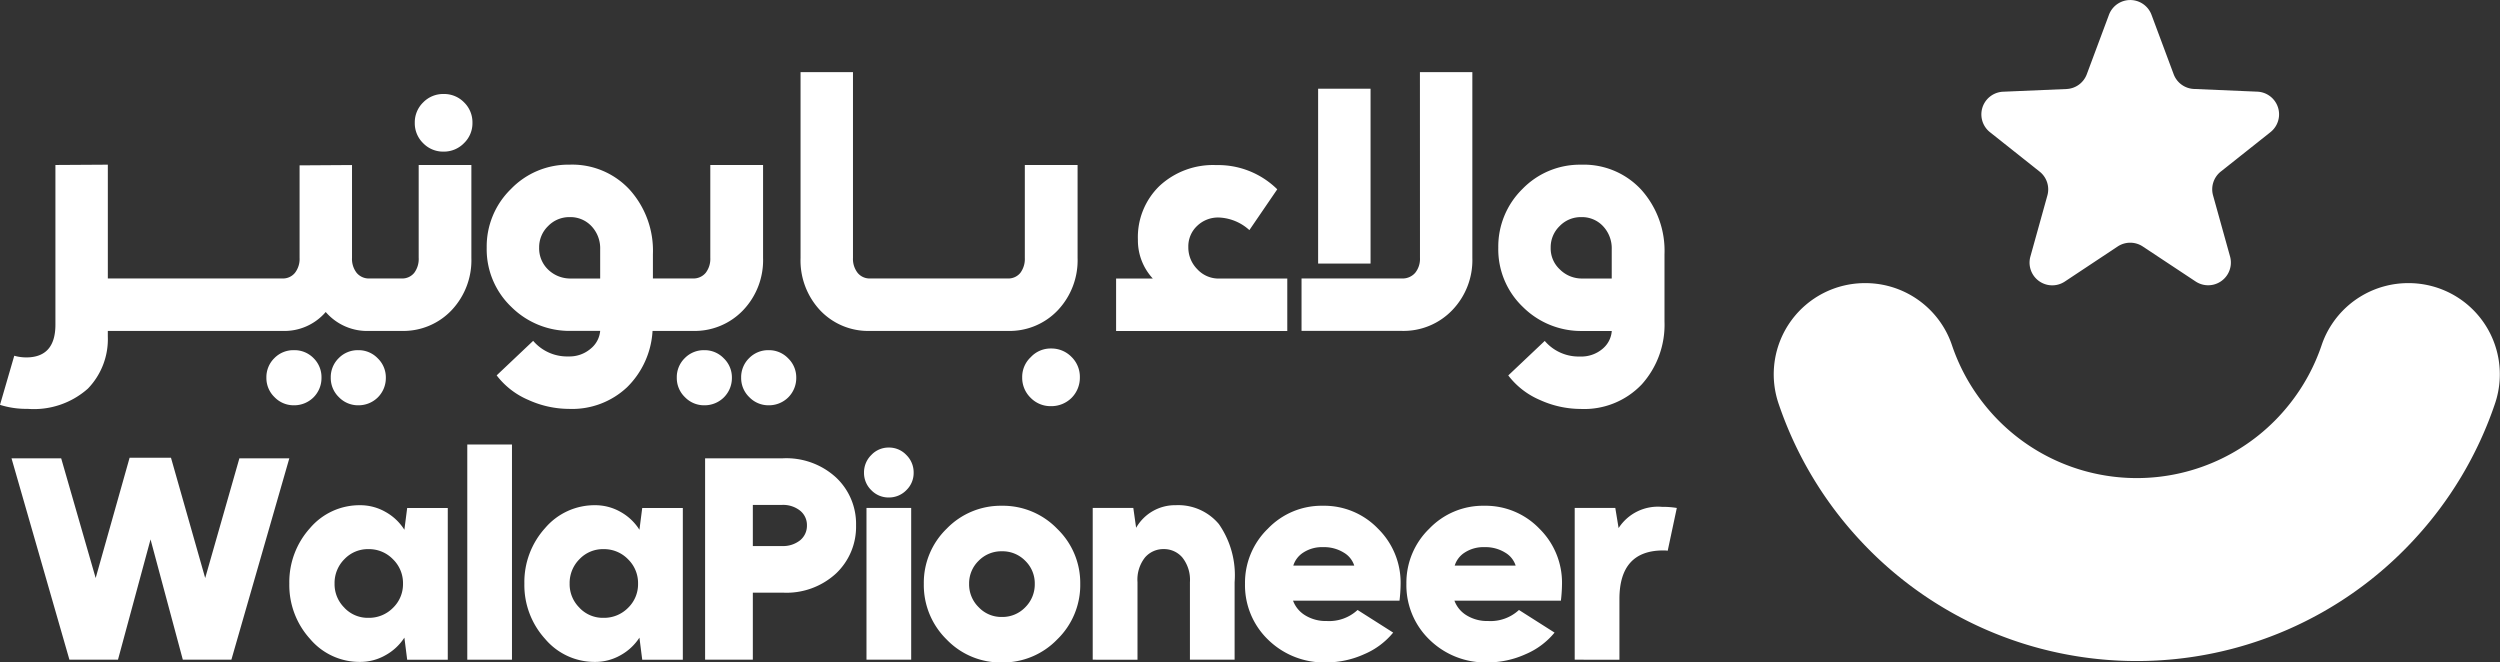 <svg xmlns="http://www.w3.org/2000/svg" width="178.589" height="47.325" viewBox="0 0 178.589 47.325">
  <rect x="0" y="0" width="178.589" height="47.325" fill="#333333" stroke="none"/>
  <g id="pioneer" transform="translate(-110.871 300.415)">
    <path id="Path_79" data-name="Path 79" d="M282.915-280.19h-.01a6.532,6.532,0,0,0-5.463,2.947,6.379,6.379,0,0,0-.724,1.486,13.946,13.946,0,0,1-2.281,4.194,13.905,13.905,0,0,1-10.923,5.3,13.906,13.906,0,0,1-10.925-5.3,13.907,13.907,0,0,1-2.279-4.194,6.453,6.453,0,0,0-.726-1.49,6.53,6.53,0,0,0-5.461-2.943h-.013a6.514,6.514,0,0,0-6.206,8.546q.012.041.027.081a27.038,27.038,0,0,0,5.84,9.769,26.933,26.933,0,0,0,19.742,8.6,26.929,26.929,0,0,0,19.74-8.6,27.017,27.017,0,0,0,5.843-9.769q.012-.041.027-.081A6.515,6.515,0,0,0,282.915-280.19Z" fill="#fff"/>
    <path id="Path_80" data-name="Path 80" d="M264.564-299.36l1.583,4.246a1.622,1.622,0,0,0,1.451,1.054l4.527.193a1.622,1.622,0,0,1,.939,2.891l-3.549,2.817a1.62,1.62,0,0,0-.554,1.7l1.215,4.365a1.622,1.622,0,0,1-2.459,1.787l-3.776-2.5a1.623,1.623,0,0,0-1.793,0l-3.776,2.505a1.622,1.622,0,0,1-2.459-1.787l1.215-4.366a1.62,1.62,0,0,0-.554-1.7l-3.549-2.817a1.622,1.622,0,0,1,.939-2.891l4.527-.193a1.623,1.623,0,0,0,1.451-1.054l1.583-4.246A1.622,1.622,0,0,1,264.564-299.36Z" fill="#fff"/>
    <g id="Group_34" data-name="Group 34">
      <g id="Group_33" data-name="Group 33">
        <path id="Path_81" data-name="Path 81" d="M111.693-267.676h3.548l2.464,8.553,2.424-8.593h2.956l2.444,8.593,2.443-8.553h3.567L127.4-253.289h-3.469l-2.306-8.593-2.326,8.593H115.83Z" fill="#fff"/>
        <path id="Path_82" data-name="Path 82" d="M133.017-262.689a4.642,4.642,0,0,1,3.567-1.636,3.638,3.638,0,0,1,1.833.483,3.732,3.732,0,0,1,1.341,1.271l.2-1.557h2.9v10.84h-2.9l-.2-1.577a3.776,3.776,0,0,1-1.341,1.251,3.638,3.638,0,0,1-1.833.483,4.624,4.624,0,0,1-3.567-1.646,5.713,5.713,0,0,1-1.478-3.952A5.748,5.748,0,0,1,133.017-262.689Zm2.464,5.7a2.294,2.294,0,0,0,1.715.709,2.4,2.4,0,0,0,1.744-.709,2.345,2.345,0,0,0,.72-1.734,2.373,2.373,0,0,0-.72-1.744,2.38,2.38,0,0,0-1.744-.72,2.309,2.309,0,0,0-1.725.72,2.4,2.4,0,0,0-.7,1.744A2.358,2.358,0,0,0,135.481-256.994Z" fill="#fff"/>
        <path id="Path_83" data-name="Path 83" d="M147.444-253.289h-3.192v-15.373h3.192Z" fill="#fff"/>
        <path id="Path_84" data-name="Path 84" d="M149.809-262.689a4.64,4.64,0,0,1,3.567-1.636,3.643,3.643,0,0,1,1.833.483,3.729,3.729,0,0,1,1.34,1.271l.2-1.557h2.9v10.84h-2.9l-.2-1.577a3.773,3.773,0,0,1-1.34,1.251,3.643,3.643,0,0,1-1.833.483,4.622,4.622,0,0,1-3.567-1.646,5.715,5.715,0,0,1-1.479-3.952A5.748,5.748,0,0,1,149.809-262.689Zm2.464,5.7a2.292,2.292,0,0,0,1.714.709,2.4,2.4,0,0,0,1.745-.709,2.344,2.344,0,0,0,.719-1.734,2.372,2.372,0,0,0-.719-1.744,2.381,2.381,0,0,0-1.745-.72,2.308,2.308,0,0,0-1.724.72,2.406,2.406,0,0,0-.7,1.744A2.355,2.355,0,0,0,152.273-256.994Z" fill="#fff"/>
        <path id="Path_85" data-name="Path 85" d="M166.8-267.676a5.253,5.253,0,0,1,3.794,1.37,4.542,4.542,0,0,1,1.43,3.419,4.588,4.588,0,0,1-1.42,3.429,5.221,5.221,0,0,1-3.8,1.38H164.65v4.789h-3.41v-14.387Zm-.078,6.267a1.949,1.949,0,0,0,1.311-.414,1.34,1.34,0,0,0,.482-1.064,1.317,1.317,0,0,0-.482-1.044,1.948,1.948,0,0,0-1.311-.414H164.65v2.937h2.069Z" fill="#fff"/>
        <path id="Path_86" data-name="Path 86" d="M172.592-266.651a1.739,1.739,0,0,1,.522-1.261,1.689,1.689,0,0,1,1.251-.532,1.693,1.693,0,0,1,1.252.532,1.738,1.738,0,0,1,.521,1.261,1.7,1.7,0,0,1-.512,1.242,1.727,1.727,0,0,1-1.262.532,1.7,1.7,0,0,1-1.251-.522A1.713,1.713,0,0,1,172.592-266.651Zm.177,13.362v-10.84h3.193v10.84Z" fill="#fff"/>
        <path id="Path_87" data-name="Path 87" d="M178.5-262.65a5.374,5.374,0,0,1,3.941-1.636,5.392,5.392,0,0,1,3.952,1.646,5.367,5.367,0,0,1,1.646,3.932,5.409,5.409,0,0,1-1.646,3.971,5.392,5.392,0,0,1-3.952,1.646,5.347,5.347,0,0,1-3.951-1.646,5.443,5.443,0,0,1-1.626-3.971A5.377,5.377,0,0,1,178.5-262.65Zm1.6,3.942a2.279,2.279,0,0,0,.689,1.675,2.214,2.214,0,0,0,1.655.69,2.25,2.25,0,0,0,1.666-.69,2.3,2.3,0,0,0,.68-1.675,2.244,2.244,0,0,0-.68-1.646,2.264,2.264,0,0,0-1.666-.68,2.265,2.265,0,0,0-1.665.68A2.246,2.246,0,0,0,180.1-258.708Z" fill="#fff"/>
        <path id="Path_88" data-name="Path 88" d="M188.93-253.289v-10.84h2.9l.2,1.419a3.2,3.2,0,0,1,2.839-1.616,3.785,3.785,0,0,1,3.074,1.35,6.4,6.4,0,0,1,1.123,4.149v5.538h-3.192v-5.538a2.556,2.556,0,0,0-.542-1.764,1.724,1.724,0,0,0-1.33-.6,1.735,1.735,0,0,0-1.331.591,2.55,2.55,0,0,0-.542,1.774v5.538Z" fill="#fff"/>
        <path id="Path_89" data-name="Path 89" d="M201.445-262.65a5.31,5.31,0,0,1,3.923-1.636,5.329,5.329,0,0,1,3.941,1.636,5.409,5.409,0,0,1,1.616,3.942,11.046,11.046,0,0,1-.079,1.2h-7.607a2.065,2.065,0,0,0,.877,1.055,2.8,2.8,0,0,0,1.527.4,2.984,2.984,0,0,0,2.207-.788l2.543,1.616a5.387,5.387,0,0,1-2.079,1.547,6.542,6.542,0,0,1-2.671.582,5.71,5.71,0,0,1-4.188-1.626,5.4,5.4,0,0,1-1.646-3.991A5.37,5.37,0,0,1,201.445-262.65Zm1.813,2.641h4.355a1.658,1.658,0,0,0-.759-.936,2.67,2.67,0,0,0-1.468-.384,2.44,2.44,0,0,0-1.409.384A1.7,1.7,0,0,0,203.258-260.009Z" fill="#fff"/>
        <path id="Path_90" data-name="Path 90" d="M212.974-262.65a5.31,5.31,0,0,1,3.923-1.636,5.329,5.329,0,0,1,3.941,1.636,5.409,5.409,0,0,1,1.616,3.942,11.05,11.05,0,0,1-.079,1.2h-7.607a2.065,2.065,0,0,0,.877,1.055,2.8,2.8,0,0,0,1.527.4,2.984,2.984,0,0,0,2.207-.788l2.543,1.616a5.387,5.387,0,0,1-2.079,1.547,6.542,6.542,0,0,1-2.671.582,5.71,5.71,0,0,1-4.188-1.626,5.4,5.4,0,0,1-1.646-3.991A5.37,5.37,0,0,1,212.974-262.65Zm1.814,2.641h4.355a1.658,1.658,0,0,0-.759-.936,2.67,2.67,0,0,0-1.468-.384,2.44,2.44,0,0,0-1.409.384A1.694,1.694,0,0,0,214.788-260.009Z" fill="#fff"/>
        <path id="Path_91" data-name="Path 91" d="M223.361-253.289v-10.84h2.9l.236,1.439a3.336,3.336,0,0,1,3.094-1.518,6.237,6.237,0,0,1,1.064.079l-.65,3.055a2.023,2.023,0,0,0-.315-.02q-3.133,0-3.134,3.469v4.336Z" fill="#fff"/>
      </g>
    </g>
    <g id="Group_36" data-name="Group 36">
      <g id="Group_35" data-name="Group 35">
        <path id="Path_92" data-name="Path 92" d="M136.467-275.4a1.9,1.9,0,0,0-1.4.569,1.9,1.9,0,0,0-.568,1.4,1.9,1.9,0,0,0,.58,1.387,1.9,1.9,0,0,0,1.387.581,1.953,1.953,0,0,0,1.4-.569,1.952,1.952,0,0,0,.568-1.4,1.894,1.894,0,0,0-.58-1.387A1.892,1.892,0,0,0,136.467-275.4Z" fill="#fff"/>
        <path id="Path_93" data-name="Path 93" d="M131.87-275.4a1.9,1.9,0,0,0-1.4.569,1.9,1.9,0,0,0-.569,1.4,1.892,1.892,0,0,0,.581,1.387,1.893,1.893,0,0,0,1.387.581,1.953,1.953,0,0,0,1.4-.569,1.952,1.952,0,0,0,.568-1.4,1.9,1.9,0,0,0-.568-1.4A1.9,1.9,0,0,0,131.87-275.4Z" fill="#fff"/>
        <path id="Path_94" data-name="Path 94" d="M142.558-293.7a1.988,1.988,0,0,0-1.457.6,1.986,1.986,0,0,0-.6,1.458,1.986,1.986,0,0,0,.6,1.458,1.984,1.984,0,0,0,1.457.6,2.006,2.006,0,0,0,1.47-.616,1.968,1.968,0,0,0,.593-1.446,1.99,1.99,0,0,0-.6-1.458A1.99,1.99,0,0,0,142.558-293.7Z" fill="#fff"/>
        <path id="Path_95" data-name="Path 95" d="M140.781-281.99a1.662,1.662,0,0,1-.32,1.067,1.1,1.1,0,0,1-.912.4h-2.276a1.129,1.129,0,0,1-.924-.4,1.621,1.621,0,0,1-.332-1.067v-6.636l-3.745.024v6.612a1.621,1.621,0,0,1-.332,1.067,1.1,1.1,0,0,1-.9.4H118.574v-8.129l-3.744.023v11.4q0,2.346-2.086,2.346a3.188,3.188,0,0,1-.854-.119l-1.019,3.508a6.2,6.2,0,0,0,1.967.285,5.8,5.8,0,0,0,4.313-1.446,5.082,5.082,0,0,0,1.422-3.721v-.4h12.466a3.886,3.886,0,0,0,3.1-1.351,3.91,3.91,0,0,0,3.128,1.351h2.276a4.747,4.747,0,0,0,3.591-1.481,5.2,5.2,0,0,0,1.41-3.733v-6.636H140.78v6.636Z" fill="#fff"/>
        <path id="Path_96" data-name="Path 96" d="M163.959-278.257a5.172,5.172,0,0,0,1.422-3.733v-6.636h-3.769v6.636a1.626,1.626,0,0,1-.331,1.067,1.133,1.133,0,0,1-.925.4h-2.844v-1.73a6.509,6.509,0,0,0-1.659-4.609,5.583,5.583,0,0,0-4.29-1.79,5.69,5.69,0,0,0-4.194,1.742,5.724,5.724,0,0,0-1.73,4.184,5.685,5.685,0,0,0,1.754,4.23,5.894,5.894,0,0,0,4.29,1.718h2.062a1.835,1.835,0,0,1-.675,1.268,2.325,2.325,0,0,1-1.6.557,3.181,3.181,0,0,1-2.512-1.114L146.35-273.6a5.593,5.593,0,0,0,2.264,1.754,7.055,7.055,0,0,0,2.9.64,5.72,5.72,0,0,0,4.159-1.553,6.127,6.127,0,0,0,1.813-4.017h2.868A4.786,4.786,0,0,0,163.959-278.257Zm-10.214-2.263h-2.062a2.275,2.275,0,0,1-1.647-.628,2.1,2.1,0,0,1-.651-1.576,2.1,2.1,0,0,1,.64-1.541,2.1,2.1,0,0,1,1.54-.64,2.058,2.058,0,0,1,1.564.652,2.3,2.3,0,0,1,.616,1.647v2.086Z" fill="#fff"/>
        <path id="Path_97" data-name="Path 97" d="M161.187-275.4a1.9,1.9,0,0,0-1.4.569,1.9,1.9,0,0,0-.569,1.4,1.892,1.892,0,0,0,.581,1.387,1.893,1.893,0,0,0,1.387.581,1.951,1.951,0,0,0,1.4-.569,1.949,1.949,0,0,0,.569-1.4,1.891,1.891,0,0,0-.581-1.387A1.89,1.89,0,0,0,161.187-275.4Z" fill="#fff"/>
        <path id="Path_98" data-name="Path 98" d="M165.785-275.4a1.9,1.9,0,0,0-1.4.569,1.9,1.9,0,0,0-.569,1.4,1.892,1.892,0,0,0,.581,1.387,1.894,1.894,0,0,0,1.387.581,1.953,1.953,0,0,0,1.4-.569,1.952,1.952,0,0,0,.568-1.4,1.894,1.894,0,0,0-.58-1.387A1.892,1.892,0,0,0,165.785-275.4Z" fill="#fff"/>
        <path id="Path_99" data-name="Path 99" d="M185.954-275.52a1.927,1.927,0,0,0-1.446.616,1.928,1.928,0,0,0-.616,1.445,1.99,1.99,0,0,0,.6,1.458,1.986,1.986,0,0,0,1.458.6,2.051,2.051,0,0,0,1.469-.592,2.044,2.044,0,0,0,.593-1.47,1.99,1.99,0,0,0-.6-1.458A2,2,0,0,0,185.954-275.52Z" fill="#fff"/>
        <path id="Path_100" data-name="Path 100" d="M187.849-281.99v-6.636H184.08v6.636a1.668,1.668,0,0,1-.319,1.067,1.1,1.1,0,0,1-.913.4h-9.812a1.1,1.1,0,0,1-.9-.4,1.621,1.621,0,0,1-.332-1.067v-13.272h-3.745v13.272a5.213,5.213,0,0,0,1.4,3.745,4.725,4.725,0,0,0,3.579,1.469h9.812a4.745,4.745,0,0,0,3.591-1.481A5.2,5.2,0,0,0,187.849-281.99Z" fill="#fff"/>
        <path id="Path_101" data-name="Path 101" d="M196.4-281.184a2.206,2.206,0,0,1-.64-1.588,2,2,0,0,1,.628-1.505,2.152,2.152,0,0,1,1.553-.6,3.431,3.431,0,0,1,2.18.9l1.991-2.915a6.016,6.016,0,0,0-4.361-1.73,5.616,5.616,0,0,0-4.041,1.481,5.087,5.087,0,0,0-1.552,3.852,4.013,4.013,0,0,0,1.066,2.773H190.6v3.745h12.229v-3.745h-4.882A2.065,2.065,0,0,1,196.4-281.184Z" fill="#fff"/>
        <rect id="Rectangle_6" data-name="Rectangle 6" width="3.745" height="12.491" transform="translate(205.032 -294.078)" fill="#fff"/>
        <path id="Path_102" data-name="Path 102" d="M212.308-281.99a1.589,1.589,0,0,1-.344,1.067,1.192,1.192,0,0,1-.96.4h-7.157v3.745H211a4.819,4.819,0,0,0,3.614-1.481,5.149,5.149,0,0,0,1.435-3.733v-13.272h-3.745Z" fill="#fff"/>
        <path id="Path_103" data-name="Path 103" d="M228.117-286.86a5.584,5.584,0,0,0-4.29-1.79,5.712,5.712,0,0,0-4.195,1.73,5.765,5.765,0,0,0-1.73,4.2,5.689,5.689,0,0,0,1.754,4.23,5.9,5.9,0,0,0,4.29,1.718h2.063a1.829,1.829,0,0,1-.664,1.28,2.344,2.344,0,0,1-1.611.545,3.183,3.183,0,0,1-2.513-1.114l-2.606,2.465a5.589,5.589,0,0,0,2.263,1.754,7.059,7.059,0,0,0,2.9.64,5.67,5.67,0,0,0,4.373-1.754,6.368,6.368,0,0,0,1.624-4.5v-4.788A6.524,6.524,0,0,0,228.117-286.86Zm-2.11,6.34h-2.063a2.214,2.214,0,0,1-1.635-.64,2.04,2.04,0,0,1-.664-1.564,2.1,2.1,0,0,1,.64-1.541,2.1,2.1,0,0,1,1.541-.64,2.058,2.058,0,0,1,1.564.652,2.305,2.305,0,0,1,.616,1.647v2.086Z" fill="#fff"/>
      </g>
    </g>
  </g>
</svg>
